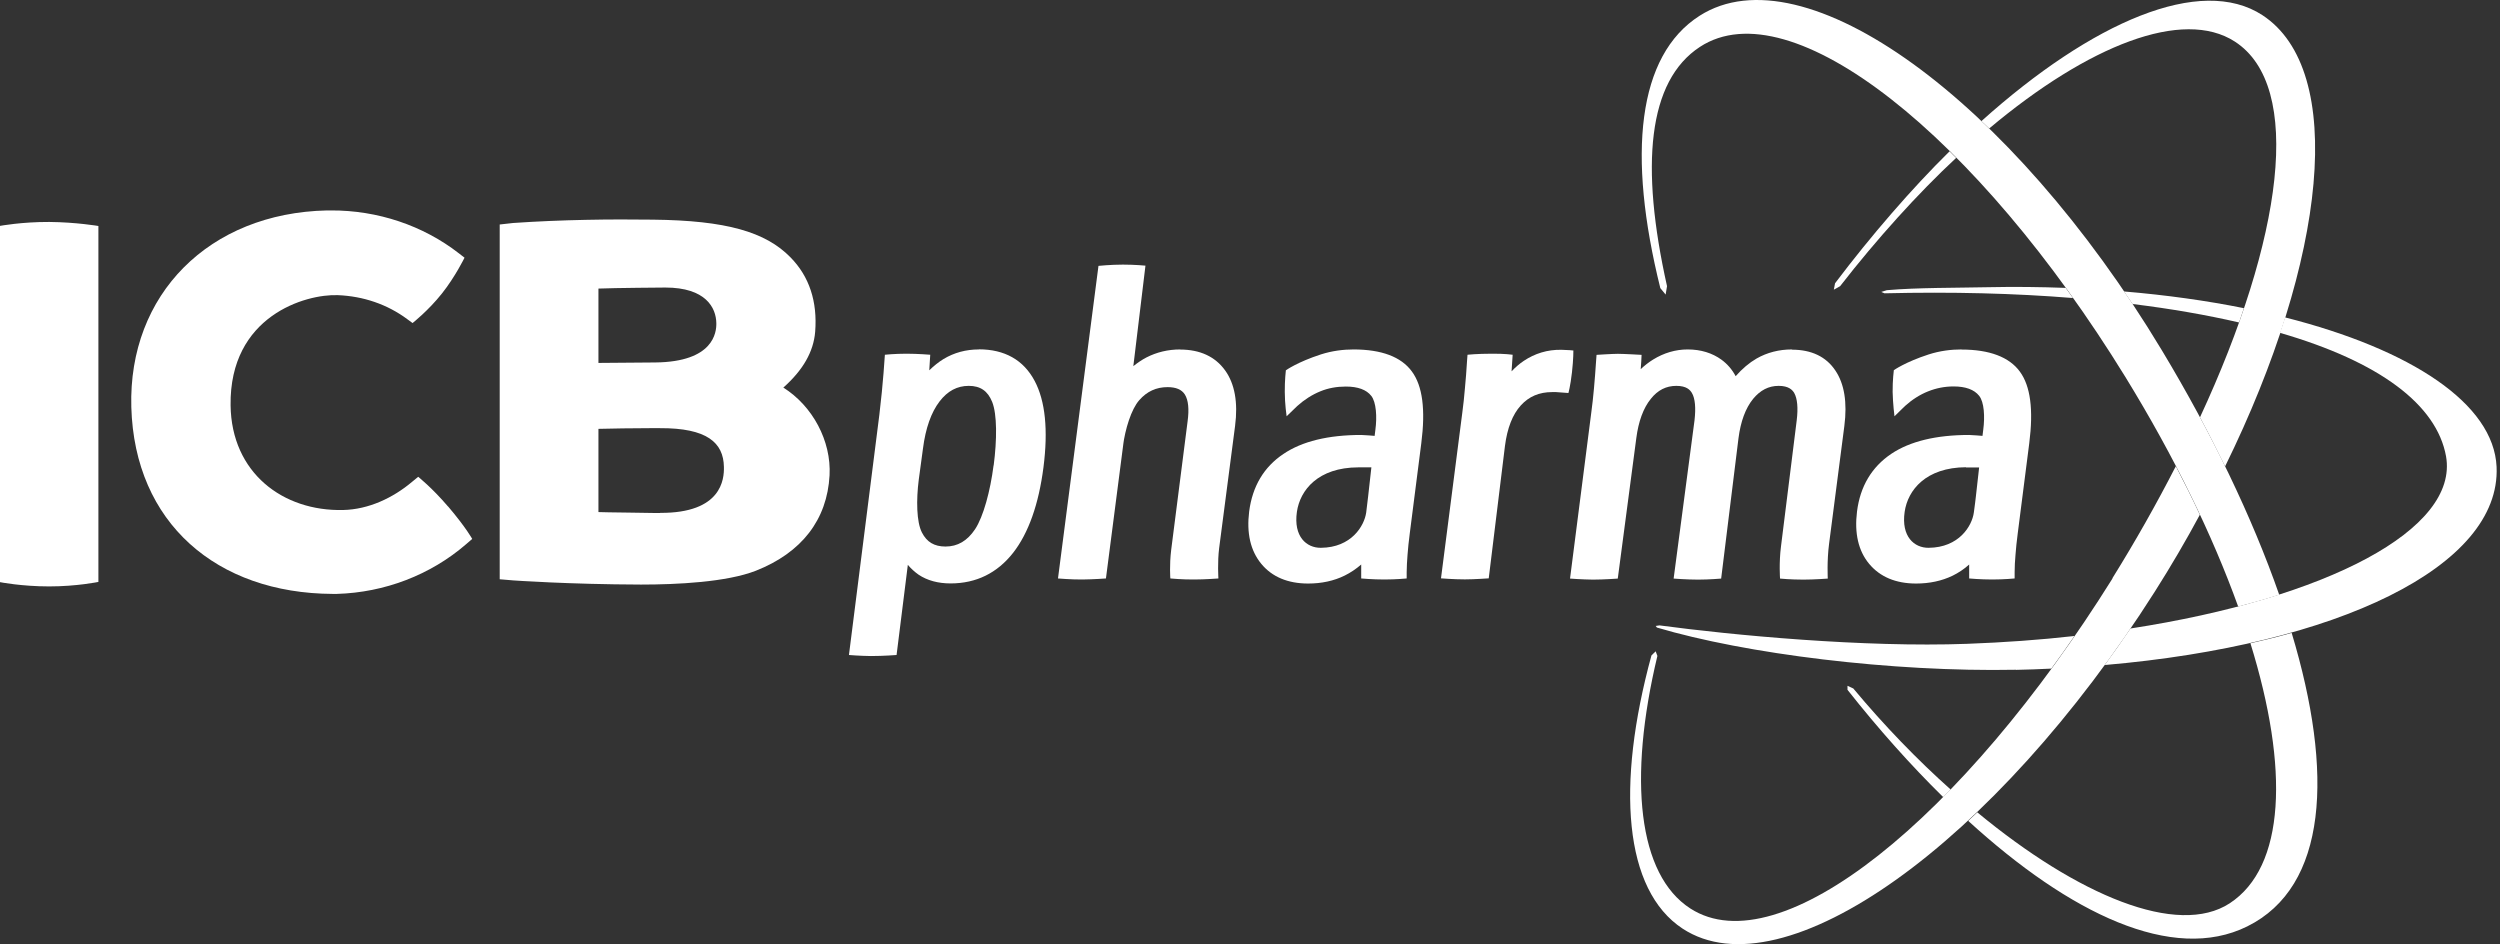 <?xml version="1.0" encoding="UTF-8"?>
<svg xmlns="http://www.w3.org/2000/svg" width="376" height="142" viewBox="0 0 376 142" fill="none">
  <rect x="0" y="0" width="376" height="142" fill="#333333" stroke="none"/>
  <path d="M317.72 87.002C295.121 123.181 267.654 145.301 254.222 136.633C246.358 131.554 244.827 117.217 249.272 98.651L249.011 97.958L248.376 98.582C243.036 118.171 244.225 133.859 253.066 139.667C268.207 149.6 300.022 126.908 324.086 88.978C326.528 85.129 328.791 81.264 330.859 77.415C329.736 75.006 328.531 72.579 327.245 70.117C324.412 75.647 321.221 81.316 317.704 86.967M340.27 2.283C330.99 -3.784 314.675 3.254 298.003 18.215L299.175 19.324C314.138 6.773 328.319 1.209 336.118 6.253C346.506 12.962 343.331 35.949 330.876 62.767C332.211 65.246 333.448 67.69 334.653 70.152C349.974 38.965 352.921 10.57 340.27 2.283ZM275.811 43.559L275.99 42.606C281.379 35.463 287.566 28.321 293.216 22.756L294.209 23.745C288.511 29.032 282.21 36.018 276.755 43.039L275.795 43.576L275.811 43.559Z" fill="white"></path>
  <path d="M278.758 103.557L277.863 103.141V103.747C282.487 109.607 287.339 115.05 292.256 119.887L293.379 118.743C288.364 114.27 283.399 109.139 278.758 103.574" fill="white"></path>
  <path d="M250.721 43.039C246.667 24.888 247.823 12.181 255.671 7.05C269.348 -1.895 297.303 20.381 319.658 56.699C327.05 68.73 332.765 80.518 336.623 91.231C338.756 90.659 340.84 90.087 342.794 89.446C338.707 77.744 332.634 65.124 325.129 52.66C302.383 14.868 271.269 -7.616 255.622 2.37C246.26 8.35 244.713 23.224 249.712 43.333L250.51 44.304L250.721 43.039Z" fill="white"></path>
  <path d="M344.666 95.184C342.664 95.756 340.612 96.259 338.463 96.744C344.324 115.64 343.689 130.392 335.353 135.853C327.522 140.967 312.526 134.691 297.384 122.175L296.017 123.458C311.321 137.43 326.789 144.867 337.974 139.337C350.072 133.357 351.016 116.264 344.666 95.184Z" fill="white"></path>
  <path d="M67.39 76.184C64.981 73.358 62.897 71.711 62.897 71.711L61.968 72.474C59.087 74.901 55.423 76.617 51.63 76.704C42.544 76.929 34.811 71.105 34.68 60.963C34.501 47.511 45.964 44.2 50.816 44.391C54.625 44.547 58.24 45.76 61.268 48.014L62.05 48.586C62.05 48.586 64.411 46.731 66.462 44.148C68.465 41.634 69.865 38.757 69.865 38.757L69.035 38.115C63.629 33.903 56.775 31.614 49.757 31.649H49.187C31.457 32.03 19.278 44.269 19.75 61.223C20.238 78.663 32.596 89.237 50.034 89.324H50.653C57.833 89.116 64.736 86.481 70.077 81.87L71.021 81.055C71.021 81.055 70.126 79.391 67.39 76.166" fill="white"></path>
  <path d="M7.408 33.382C3.273 33.365 0 33.972 0 33.972V87.556C0 87.556 3.24 88.197 7.392 88.197C11.544 88.197 14.8 87.521 14.8 87.521V33.989C14.8 33.989 11.462 33.417 7.408 33.382Z" fill="white"></path>
  <path d="M99.286 77.154H98.406C97.657 77.12 90.917 77.068 90.005 77.016V64.5C92.138 64.448 95.183 64.396 97.706 64.396H99.253C106.319 64.361 108.81 66.563 108.876 70.22C108.924 72.058 108.55 77.189 99.286 77.137M107.736 48.603C107.768 49.99 107.329 54.428 98.553 54.514L90.005 54.584V43.402C92.513 43.298 99.872 43.246 100.067 43.246C106.14 43.246 107.703 46.28 107.736 48.603ZM117.814 58.294C120.777 55.659 122.357 52.902 122.601 49.903C122.959 45.361 121.722 41.582 118.889 38.705C115.144 34.873 109.234 33.157 98.195 33.036C91.894 32.949 84.453 33.036 77.175 33.538C76.654 33.59 75.156 33.764 75.156 33.764V87.122L77.24 87.296C77.305 87.296 85.463 87.885 96.404 87.92C101.842 87.92 109.283 87.556 113.679 85.84C120.582 83.118 124.408 78.16 124.766 71.486C125.043 66.32 122.21 61.05 117.814 58.294Z" fill="white"></path>
  <path d="M149.433 69.995C148.944 73.826 147.902 77.709 146.649 79.599C145.477 81.35 144.027 82.199 142.204 82.199C140.511 82.199 139.387 81.523 138.655 80.084C137.84 78.507 137.792 75.196 138.182 72.145L138.817 67.447C139.208 64.396 140.055 62.004 141.325 60.357C142.53 58.796 143.962 58.034 145.704 58.034C147.447 58.034 148.554 58.796 149.221 60.443C149.97 62.298 149.954 66.147 149.449 69.995M147.219 52.556C145.281 52.556 143.49 53.041 141.911 53.995C141.178 54.445 140.478 55 139.762 55.693L139.908 53.353C139.908 53.353 138.052 53.197 136.326 53.197C134.568 53.197 133.086 53.353 133.086 53.353C133.086 53.353 132.826 57.704 132.256 62.367L127.681 98.512C127.681 98.512 129.325 98.651 130.986 98.668C132.891 98.668 134.845 98.512 134.845 98.512L136.538 84.956C137.026 85.528 137.564 86.013 138.15 86.429C139.469 87.313 141.097 87.747 142.969 87.747C146.828 87.747 149.987 86.186 152.38 83.135C154.692 80.171 156.222 75.837 156.939 70.272C157.655 64.673 157.216 60.322 155.62 57.306C153.943 54.133 151.094 52.538 147.202 52.538" fill="white"></path>
  <path d="M177.519 52.556C175.663 52.556 173.953 52.972 172.406 53.769C171.739 54.116 171.088 54.566 170.453 55.069L172.276 39.953C172.276 39.953 170.713 39.797 168.89 39.797C167.05 39.797 165.21 39.987 165.21 39.987L159.121 87.001C159.121 87.001 161.188 87.174 162.784 87.157C164.494 87.14 166.333 87.001 166.333 87.001L169.036 66.094L168.906 67.031C169.215 64.604 170.127 61.553 171.348 60.183C172.504 58.866 173.904 58.224 175.598 58.224C176.868 58.224 177.731 58.588 178.203 59.334C178.724 60.166 178.87 61.535 178.61 63.407L176.151 82.667C175.858 85.042 176.021 87.001 176.021 87.001C176.021 87.001 177.844 87.174 179.619 87.157C181.231 87.157 183.25 87.001 183.25 87.001C183.25 87.001 183.087 84.574 183.364 82.407L185.757 64.049C186.213 60.547 185.709 57.721 184.259 55.711C182.762 53.63 180.482 52.573 177.486 52.573" fill="white"></path>
  <path d="M204.27 70.29C205.116 70.29 205.849 70.29 206.256 70.29L205.767 74.658C205.767 74.658 205.556 76.513 205.474 77.103C205.181 79.096 203.26 82.355 198.652 82.39C196.503 82.407 194.517 80.708 195.054 76.981C195.526 73.705 198.245 70.307 204.286 70.29M203.586 52.556C202.023 52.556 200.346 52.764 198.669 53.301C195.136 54.445 193.393 55.693 193.393 55.693C193.393 55.693 193.214 57.219 193.231 58.952C193.231 60.738 193.507 62.61 193.507 62.61L195.103 61.067C196.178 60.097 197.366 59.351 198.555 58.866C199.76 58.363 201.062 58.138 202.413 58.138C204.221 58.138 205.507 58.606 206.24 59.542C206.989 60.478 207.119 62.714 206.858 64.638L206.744 65.557L205.914 65.488C205.23 65.436 204.823 65.419 204.725 65.419C199.776 65.419 195.836 66.372 193.019 68.279C190.088 70.238 188.362 73.15 187.874 76.929C187.467 80.188 188.069 82.823 189.697 84.8C191.309 86.758 193.686 87.764 196.747 87.764C198.766 87.764 200.622 87.365 202.234 86.568C203.114 86.134 203.944 85.58 204.725 84.904V87.001C204.725 87.001 206.419 87.157 208.193 87.157C210.017 87.157 211.564 87.001 211.564 87.001V86.065C211.564 85.233 211.629 84.349 211.694 83.43C211.759 82.511 211.873 81.419 212.036 80.171L213.762 66.667C214.413 61.587 213.957 58.051 212.345 55.867C210.733 53.665 207.786 52.556 203.553 52.556" fill="white"></path>
  <path d="M295.675 70.307C296.521 70.307 297.254 70.307 297.661 70.307L297.173 74.658C297.173 74.658 296.961 76.496 296.863 77.103C296.586 79.096 294.649 82.355 290.057 82.39C287.908 82.407 285.922 80.708 286.459 76.981C286.931 73.705 289.65 70.307 295.691 70.272M295.007 52.556C293.444 52.556 291.767 52.764 290.09 53.301C286.557 54.445 284.831 55.676 284.831 55.676C284.831 55.676 284.636 57.202 284.652 58.935C284.685 60.721 284.929 62.61 284.929 62.61L286.508 61.067C287.583 60.097 288.755 59.351 289.976 58.866C291.181 58.38 292.467 58.12 293.819 58.12C295.626 58.12 296.912 58.588 297.661 59.525C298.426 60.461 298.54 62.697 298.28 64.638L298.166 65.557L297.335 65.488C296.652 65.436 296.245 65.419 296.147 65.419C291.197 65.419 287.257 66.372 284.44 68.262C281.51 70.238 279.767 73.15 279.295 76.929C278.888 80.188 279.491 82.841 281.119 84.8C282.747 86.758 285.124 87.764 288.185 87.764C290.204 87.764 292.06 87.365 293.672 86.585C294.551 86.152 295.398 85.597 296.163 84.904V87.001C296.163 87.001 297.84 87.157 299.631 87.157C301.422 87.157 303.001 87.001 303.001 87.001V86.065C303.001 85.233 303.05 84.349 303.132 83.43C303.197 82.511 303.311 81.419 303.474 80.171L305.199 66.667C305.851 61.587 305.379 58.051 303.783 55.884C302.187 53.7 299.224 52.573 295.007 52.573" fill="white"></path>
  <path d="M236.605 52.712C236.605 52.712 235.856 52.625 234.83 52.608C232.729 52.573 230.841 53.162 229.18 54.272C228.529 54.705 227.91 55.243 227.34 55.849C227.357 55.399 227.405 54.913 227.438 54.358L227.503 53.353C227.503 53.353 226.315 53.18 224.393 53.197C222.146 53.197 220.714 53.353 220.714 53.353L220.648 54.22C220.551 55.728 220.453 57.132 220.323 58.415C220.225 59.681 220.079 60.911 219.932 62.056L216.725 86.984C216.725 86.984 218.662 87.14 220.323 87.14C221.707 87.14 223.905 86.984 223.905 86.984L226.347 67.065C226.689 64.396 227.487 62.333 228.74 60.963C229.962 59.629 231.492 58.97 233.462 58.97H234.016L235.888 59.108C235.888 59.108 236.181 58.138 236.425 55.988C236.653 53.96 236.637 52.712 236.637 52.712" fill="white"></path>
  <path d="M269.51 52.556C267.556 52.556 265.765 53.024 264.186 53.925C263.078 54.567 262.036 55.451 261.043 56.578C260.522 55.589 259.806 54.757 258.91 54.099C257.526 53.093 255.801 52.556 253.83 52.556C252.007 52.556 250.249 53.076 248.62 54.081C247.953 54.497 247.35 54.965 246.764 55.52L246.846 54.359L246.894 53.37C246.894 53.37 244.208 53.214 243.329 53.214C242.515 53.214 240.121 53.37 240.121 53.37L240.056 54.237C239.959 55.745 239.845 57.15 239.731 58.432C239.617 59.698 239.486 60.911 239.324 62.09L236.132 87.019C236.132 87.019 237.94 87.157 239.568 87.175C241.212 87.175 243.313 87.019 243.313 87.019L246.097 65.921C246.422 63.39 247.155 61.379 248.278 59.993C249.32 58.675 250.59 58.034 252.121 58.034C253.651 58.034 254.189 58.64 254.465 59.108C254.954 59.941 255.068 61.362 254.856 63.217L251.714 87.019C251.714 87.019 253.684 87.175 255.394 87.175C257.054 87.175 258.862 87.019 258.862 87.019L261.467 65.921C261.792 63.39 262.525 61.397 263.665 59.993C264.739 58.692 265.993 58.034 267.507 58.034C269.021 58.034 269.575 58.64 269.852 59.108C270.324 59.941 270.454 61.362 270.226 63.217L267.865 82.147C267.54 84.644 267.719 87.019 267.719 87.019C267.719 87.019 269.265 87.175 271.236 87.175C272.88 87.175 274.899 87.019 274.899 87.019C274.899 87.019 274.752 84.401 275.094 81.783L277.39 64.066C277.846 60.53 277.39 57.722 276.039 55.728C274.655 53.648 272.44 52.59 269.51 52.59" fill="white"></path>
  <path d="M310.686 43.299C306.909 43.16 303.05 43.108 299.11 43.195C294.323 43.299 288.331 43.247 283.773 43.645L282.942 43.906L283.431 44.114C293.574 43.871 303.066 44.114 311.777 44.824C311.403 44.304 311.061 43.819 310.686 43.299ZM320.748 45.726C326.528 46.437 331.885 47.373 336.753 48.499C336.997 47.771 337.241 47.078 337.486 46.35C331.885 45.223 325.844 44.373 319.446 43.836C319.885 44.46 320.309 45.084 320.732 45.726M303.18 100.748C304.988 100.714 306.762 100.644 308.521 100.558C309.693 98.963 310.849 97.333 312.005 95.652C306.811 96.241 301.422 96.623 295.854 96.831C280.353 97.403 260.539 95.53 249.581 94.057L249.011 94.144L249.207 94.386C262.509 98.339 284.505 101.095 303.18 100.731M375.487 70.221C376.138 85.198 351.537 97.004 316.548 100.02C317.85 98.235 319.153 96.397 320.423 94.525C349.941 89.983 369.821 79.634 367.884 68.626C366.483 60.877 357.919 54.411 342.907 50.06C343.184 49.279 343.412 48.499 343.673 47.737C362.673 52.556 375.064 60.721 375.487 70.221Z" fill="white"></path>
</svg>
